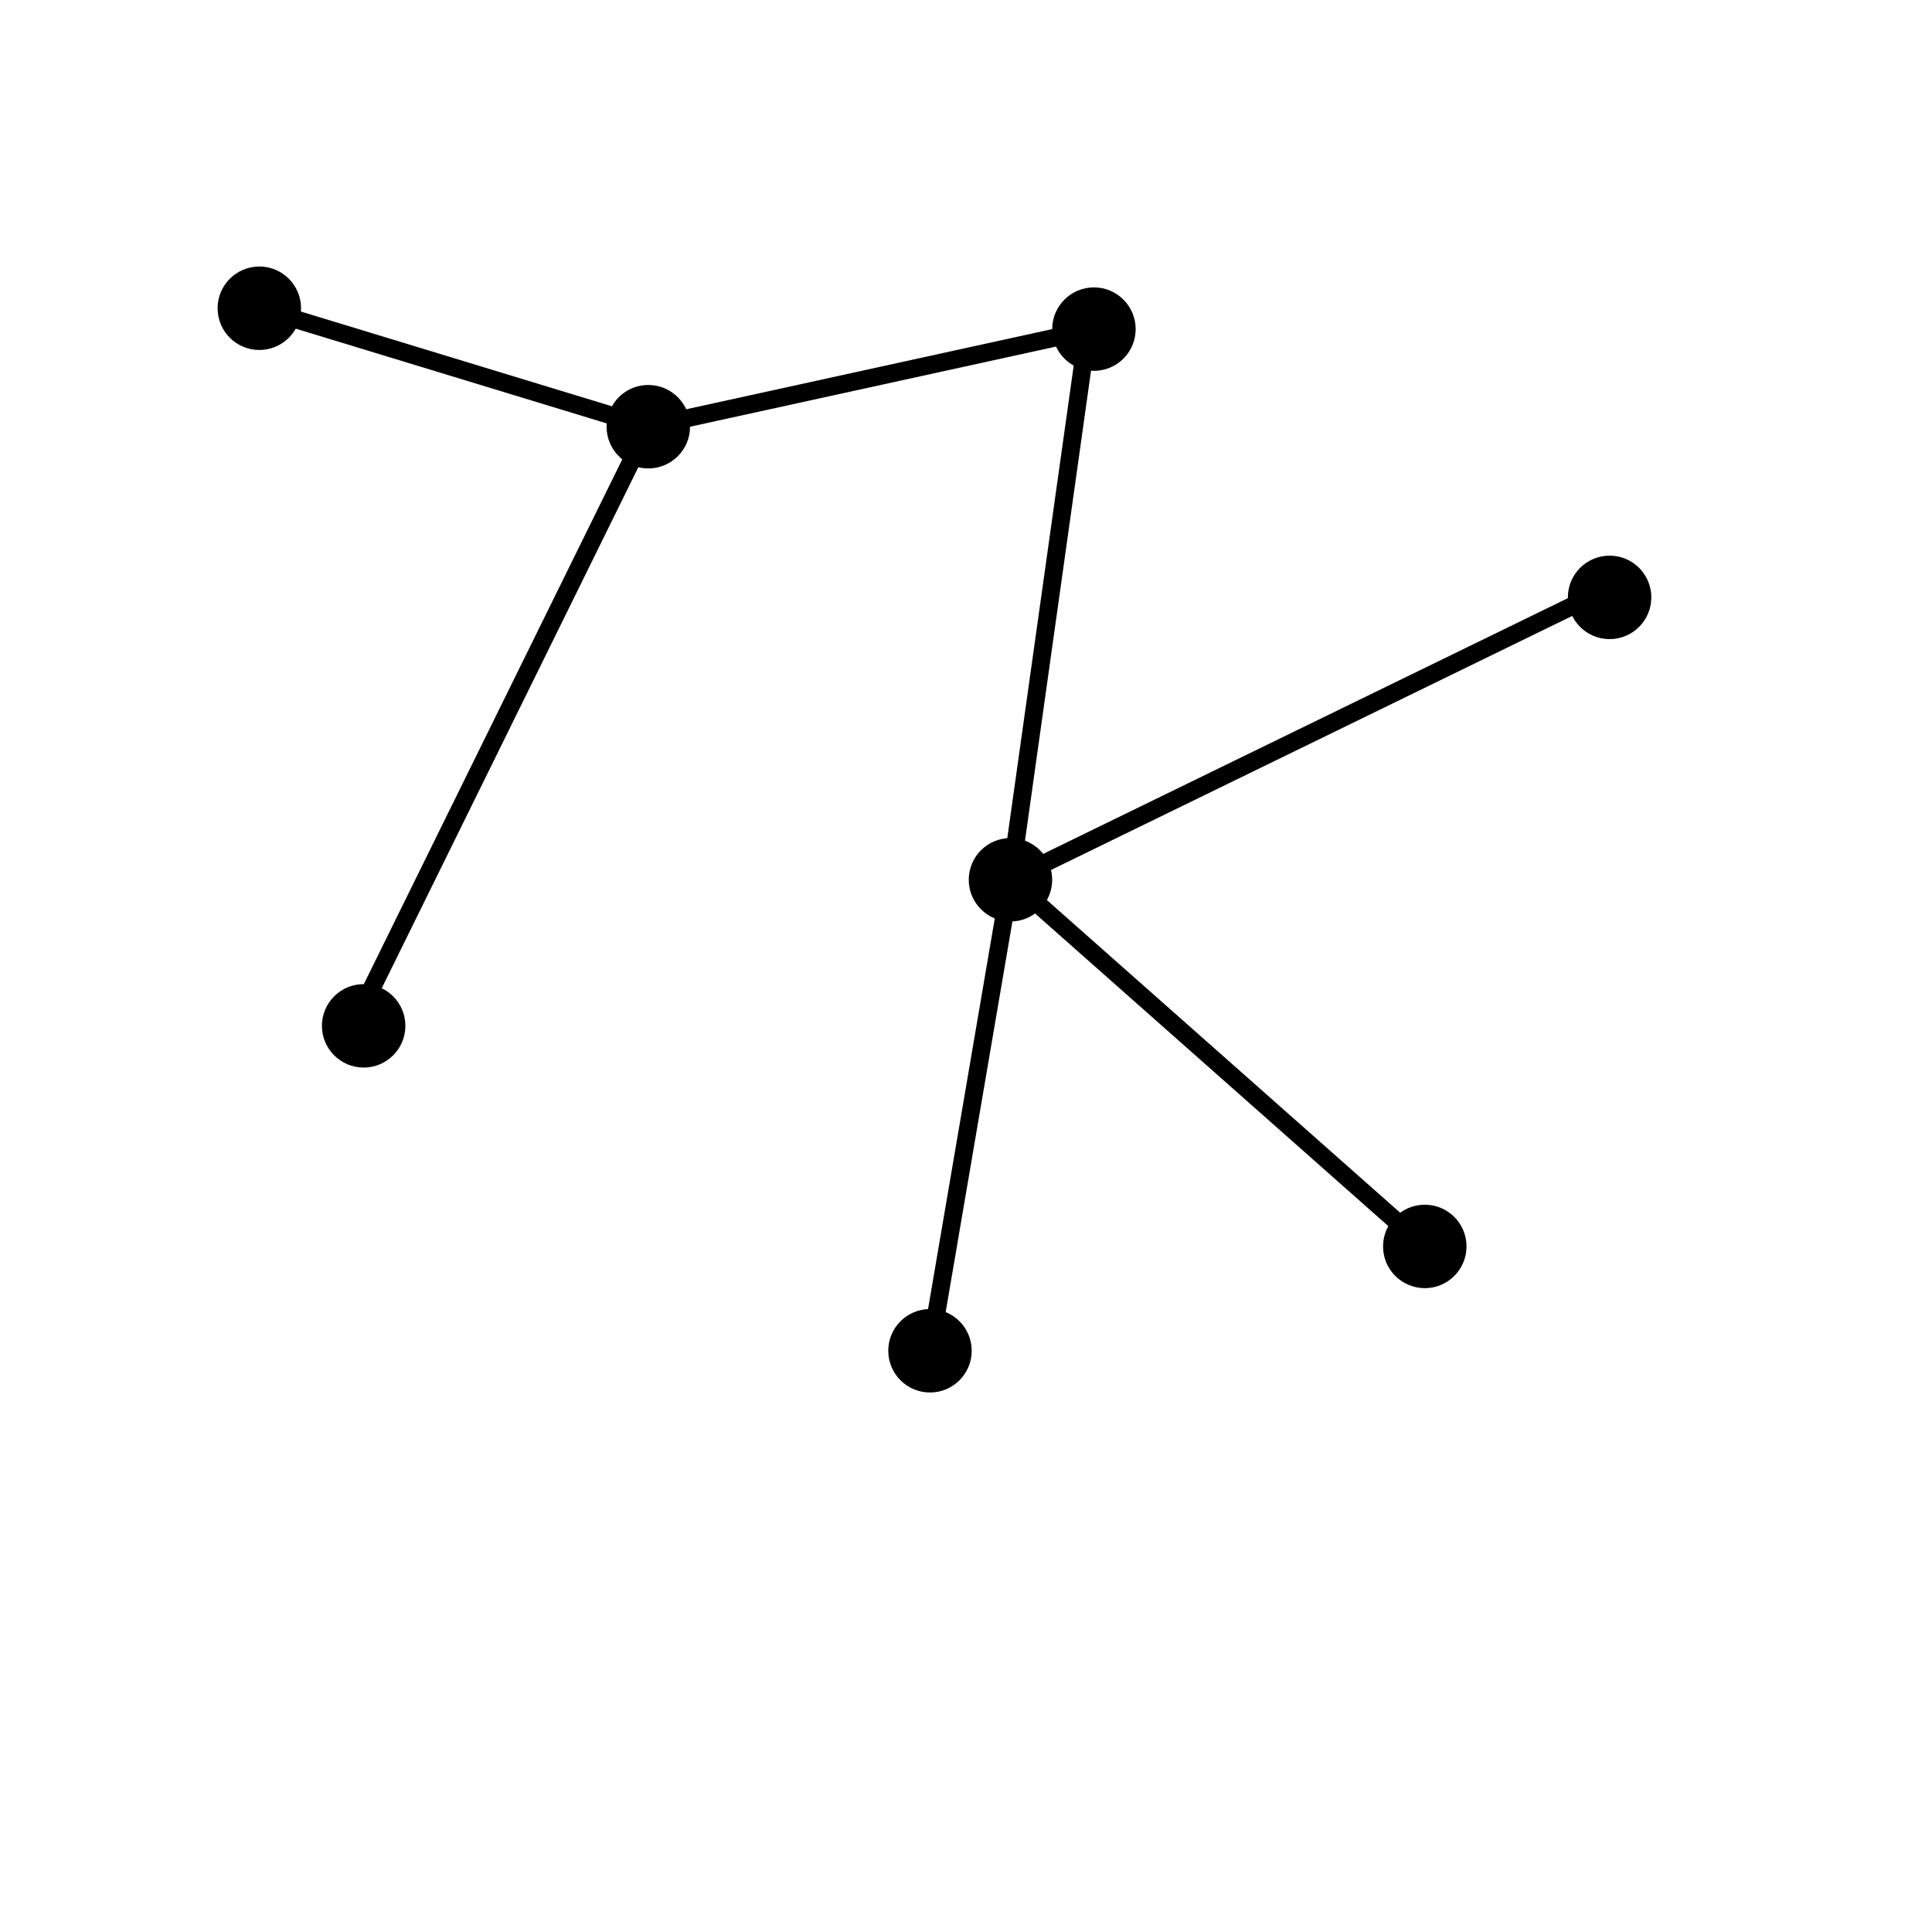 <?xml version="1.0" encoding="UTF-8" standalone="no"?>
<svg
   xmlns:dc="http://purl.org/dc/elements/1.1/"
   xmlns:cc="http://creativecommons.org/ns#"
   xmlns:rdf="http://www.w3.org/1999/02/22-rdf-syntax-ns#"
   xmlns:svg="http://www.w3.org/2000/svg"
   xmlns="http://www.w3.org/2000/svg"
   viewBox="0 0 144 144"
   height="144"
   width="144"
   xml:space="preserve"
   id="svg2"
   version="1.1"><defs
     id="defs6"><clipPath
       id="clipPath18"
       clipPathUnits="userSpaceOnUse"><path
         id="path16"
         d="M 0,108 H 108 V 0 H 0 Z" /></clipPath></defs><g
     transform="matrix(1.333,0,0,-1.333,0,144)"
     id="g10"><g
       id="g12"><g
         clip-path="url(#clipPath18)"
         id="g14"><path
           id="path20"
           style="fill:#000000;fill-opacity:1;fill-rule:nonzero;stroke:none"
           d="m 16.333,90.792 c 0,-1.013 -0.82,-1.834 -1.833,-1.834 -1.012,0 -1.833,0.821 -1.833,1.834 0,1.012 0.821,1.833 1.833,1.833 1.013,0 1.833,-0.821 1.833,-1.833" /><path
           id="path22"
           style="fill:none;stroke:#000000;stroke-width:1;stroke-linecap:butt;stroke-linejoin:miter;stroke-miterlimit:4;stroke-dasharray:none;stroke-opacity:1"
           d="m 16.333,90.792 c 0,-1.013 -0.82,-1.834 -1.833,-1.834 -1.012,0 -1.833,0.821 -1.833,1.834 0,1.012 0.821,1.833 1.833,1.833 1.013,0 1.833,-0.821 1.833,-1.833 z" /><path
           id="path24"
           style="fill:#000000;fill-opacity:1;fill-rule:nonzero;stroke:none"
           d="m 38.083,84.166 c 0,-1.012 -0.82,-1.832 -1.834,-1.832 -1.012,0 -1.832,0.82 -1.832,1.832 0,1.015 0.82,1.835 1.832,1.835 1.014,0 1.834,-0.82 1.834,-1.835" /><path
           id="path26"
           style="fill:none;stroke:#000000;stroke-width:1;stroke-linecap:butt;stroke-linejoin:miter;stroke-miterlimit:4;stroke-dasharray:none;stroke-opacity:1"
           d="m 38.083,84.166 c 0,-1.012 -0.82,-1.832 -1.834,-1.832 -1.012,0 -1.832,0.82 -1.832,1.832 0,1.015 0.82,1.835 1.832,1.835 1.014,0 1.834,-0.82 1.834,-1.835 z" /><path
           id="path28"
           style="fill:#000000;fill-opacity:1;fill-rule:nonzero;stroke:none"
           d="m 22.167,50.668 c 0,-1.012 -0.821,-1.834 -1.834,-1.834 -1.012,0 -1.833,0.822 -1.833,1.834 0,1.012 0.821,1.832 1.833,1.832 1.013,0 1.834,-0.82 1.834,-1.832" /><path
           id="path30"
           style="fill:none;stroke:#000000;stroke-width:1;stroke-linecap:butt;stroke-linejoin:miter;stroke-miterlimit:4;stroke-dasharray:none;stroke-opacity:1"
           d="m 22.167,50.668 c 0,-1.012 -0.821,-1.834 -1.834,-1.834 -1.012,0 -1.833,0.822 -1.833,1.834 0,1.012 0.821,1.832 1.833,1.832 1.013,0 1.834,-0.82 1.834,-1.832 z" /><path
           id="path32"
           style="fill:#000000;fill-opacity:1;fill-rule:nonzero;stroke:none"
           d="m 53.833,32.499 c 0,-1.012 -0.821,-1.833 -1.833,-1.833 -1.013,0 -1.833,0.821 -1.833,1.833 0,1.013 0.82,1.833 1.833,1.833 1.012,0 1.833,-0.82 1.833,-1.833" /><path
           id="path34"
           style="fill:none;stroke:#000000;stroke-width:1;stroke-linecap:butt;stroke-linejoin:miter;stroke-miterlimit:4;stroke-dasharray:none;stroke-opacity:1"
           d="m 53.833,32.499 c 0,-1.012 -0.821,-1.833 -1.833,-1.833 -1.013,0 -1.833,0.821 -1.833,1.833 0,1.013 0.82,1.833 1.833,1.833 1.012,0 1.833,-0.82 1.833,-1.833 z" /><path
           id="path36"
           style="fill:#000000;fill-opacity:1;fill-rule:nonzero;stroke:none"
           d="m 63,89.625 c 0,-1.012 -0.821,-1.833 -1.833,-1.833 -1.013,0 -1.834,0.821 -1.834,1.833 0,1.013 0.821,1.833 1.834,1.833 1.012,0 1.833,-0.82 1.833,-1.833" /><path
           id="path38"
           style="fill:none;stroke:#000000;stroke-width:1;stroke-linecap:butt;stroke-linejoin:miter;stroke-miterlimit:4;stroke-dasharray:none;stroke-opacity:1"
           d="m 63,89.625 c 0,-1.012 -0.821,-1.833 -1.833,-1.833 -1.013,0 -1.834,0.821 -1.834,1.833 0,1.013 0.821,1.833 1.834,1.833 1.012,0 1.833,-0.82 1.833,-1.833 z" /><path
           id="path40"
           style="fill:#000000;fill-opacity:1;fill-rule:nonzero;stroke:none"
           d="m 81.5,38.332 c 0,-1.01 -0.82,-1.832 -1.833,-1.832 -1.013,0 -1.834,0.822 -1.834,1.832 0,1.014 0.821,1.834 1.834,1.834 1.013,0 1.833,-0.82 1.833,-1.834" /><path
           id="path42"
           style="fill:none;stroke:#000000;stroke-width:1;stroke-linecap:butt;stroke-linejoin:miter;stroke-miterlimit:4;stroke-dasharray:none;stroke-opacity:1"
           d="m 81.5,38.332 c 0,-1.01 -0.82,-1.832 -1.833,-1.832 -1.013,0 -1.834,0.822 -1.834,1.832 0,1.014 0.821,1.834 1.834,1.834 1.013,0 1.833,-0.82 1.833,-1.834 z" /><path
           id="path44"
           style="fill:#000000;fill-opacity:1;fill-rule:nonzero;stroke:none"
           d="m 91.833,74.624 c 0,-1.011 -0.82,-1.833 -1.833,-1.833 -1.013,0 -1.833,0.822 -1.833,1.833 0,1.013 0.82,1.834 1.833,1.834 1.013,0 1.833,-0.821 1.833,-1.834" /><path
           id="path46"
           style="fill:none;stroke:#000000;stroke-width:1;stroke-linecap:butt;stroke-linejoin:miter;stroke-miterlimit:4;stroke-dasharray:none;stroke-opacity:1"
           d="m 91.833,74.624 c 0,-1.011 -0.82,-1.833 -1.833,-1.833 -1.013,0 -1.833,0.822 -1.833,1.833 0,1.013 0.82,1.834 1.833,1.834 1.013,0 1.833,-0.821 1.833,-1.834 z" /><path
           id="path48"
           style="fill:#000000;fill-opacity:1;fill-rule:nonzero;stroke:none"
           d="m 58.332,58.835 c 0,-1.012 -0.82,-1.834 -1.833,-1.834 -1.012,0 -1.832,0.822 -1.832,1.834 0,1.012 0.82,1.832 1.832,1.832 1.013,0 1.833,-0.82 1.833,-1.832" /><path
           id="path50"
           style="fill:none;stroke:#000000;stroke-width:1;stroke-linecap:butt;stroke-linejoin:miter;stroke-miterlimit:4;stroke-dasharray:none;stroke-opacity:1"
           d="m 58.332,58.835 c 0,-1.012 -0.82,-1.834 -1.833,-1.834 -1.012,0 -1.832,0.822 -1.832,1.834 0,1.012 0.82,1.832 1.832,1.832 1.013,0 1.833,-0.82 1.833,-1.832 z" /><path
           id="path52"
           style="fill:none;stroke:#000000;stroke-width:1;stroke-linecap:butt;stroke-linejoin:miter;stroke-miterlimit:4;stroke-dasharray:none;stroke-opacity:1"
           d="M 14.5,90.792 36.25,84.167" /><path
           id="path54"
           style="fill:none;stroke:#000000;stroke-width:1;stroke-linecap:butt;stroke-linejoin:miter;stroke-miterlimit:4;stroke-dasharray:none;stroke-opacity:1"
           d="M 19.833,50.833 36.25,84.167" /><path
           id="path56"
           style="fill:none;stroke:#000000;stroke-width:1;stroke-linecap:butt;stroke-linejoin:miter;stroke-miterlimit:4;stroke-dasharray:none;stroke-opacity:1"
           d="M 61.167,89.625 36.25,84.167" /><path
           id="path58"
           style="fill:none;stroke:#000000;stroke-width:1;stroke-linecap:butt;stroke-linejoin:miter;stroke-miterlimit:4;stroke-dasharray:none;stroke-opacity:1"
           d="m 56.5,58.834 4.333,30.833" /><path
           id="path60"
           style="fill:none;stroke:#000000;stroke-width:1;stroke-linecap:butt;stroke-linejoin:miter;stroke-miterlimit:4;stroke-dasharray:none;stroke-opacity:1"
           d="m 52,32.499 4.5,26.335" /><path
           id="path62"
           style="fill:none;stroke:#000000;stroke-width:1;stroke-linecap:butt;stroke-linejoin:miter;stroke-miterlimit:4;stroke-dasharray:none;stroke-opacity:1"
           d="M 89.667,75 56.5,58.834" /><path
           id="path64"
           style="fill:none;stroke:#000000;stroke-width:1;stroke-linecap:butt;stroke-linejoin:miter;stroke-miterlimit:4;stroke-dasharray:none;stroke-opacity:1"
           d="M 79.666,38.333 56.5,58.834" /></g></g></g></svg>